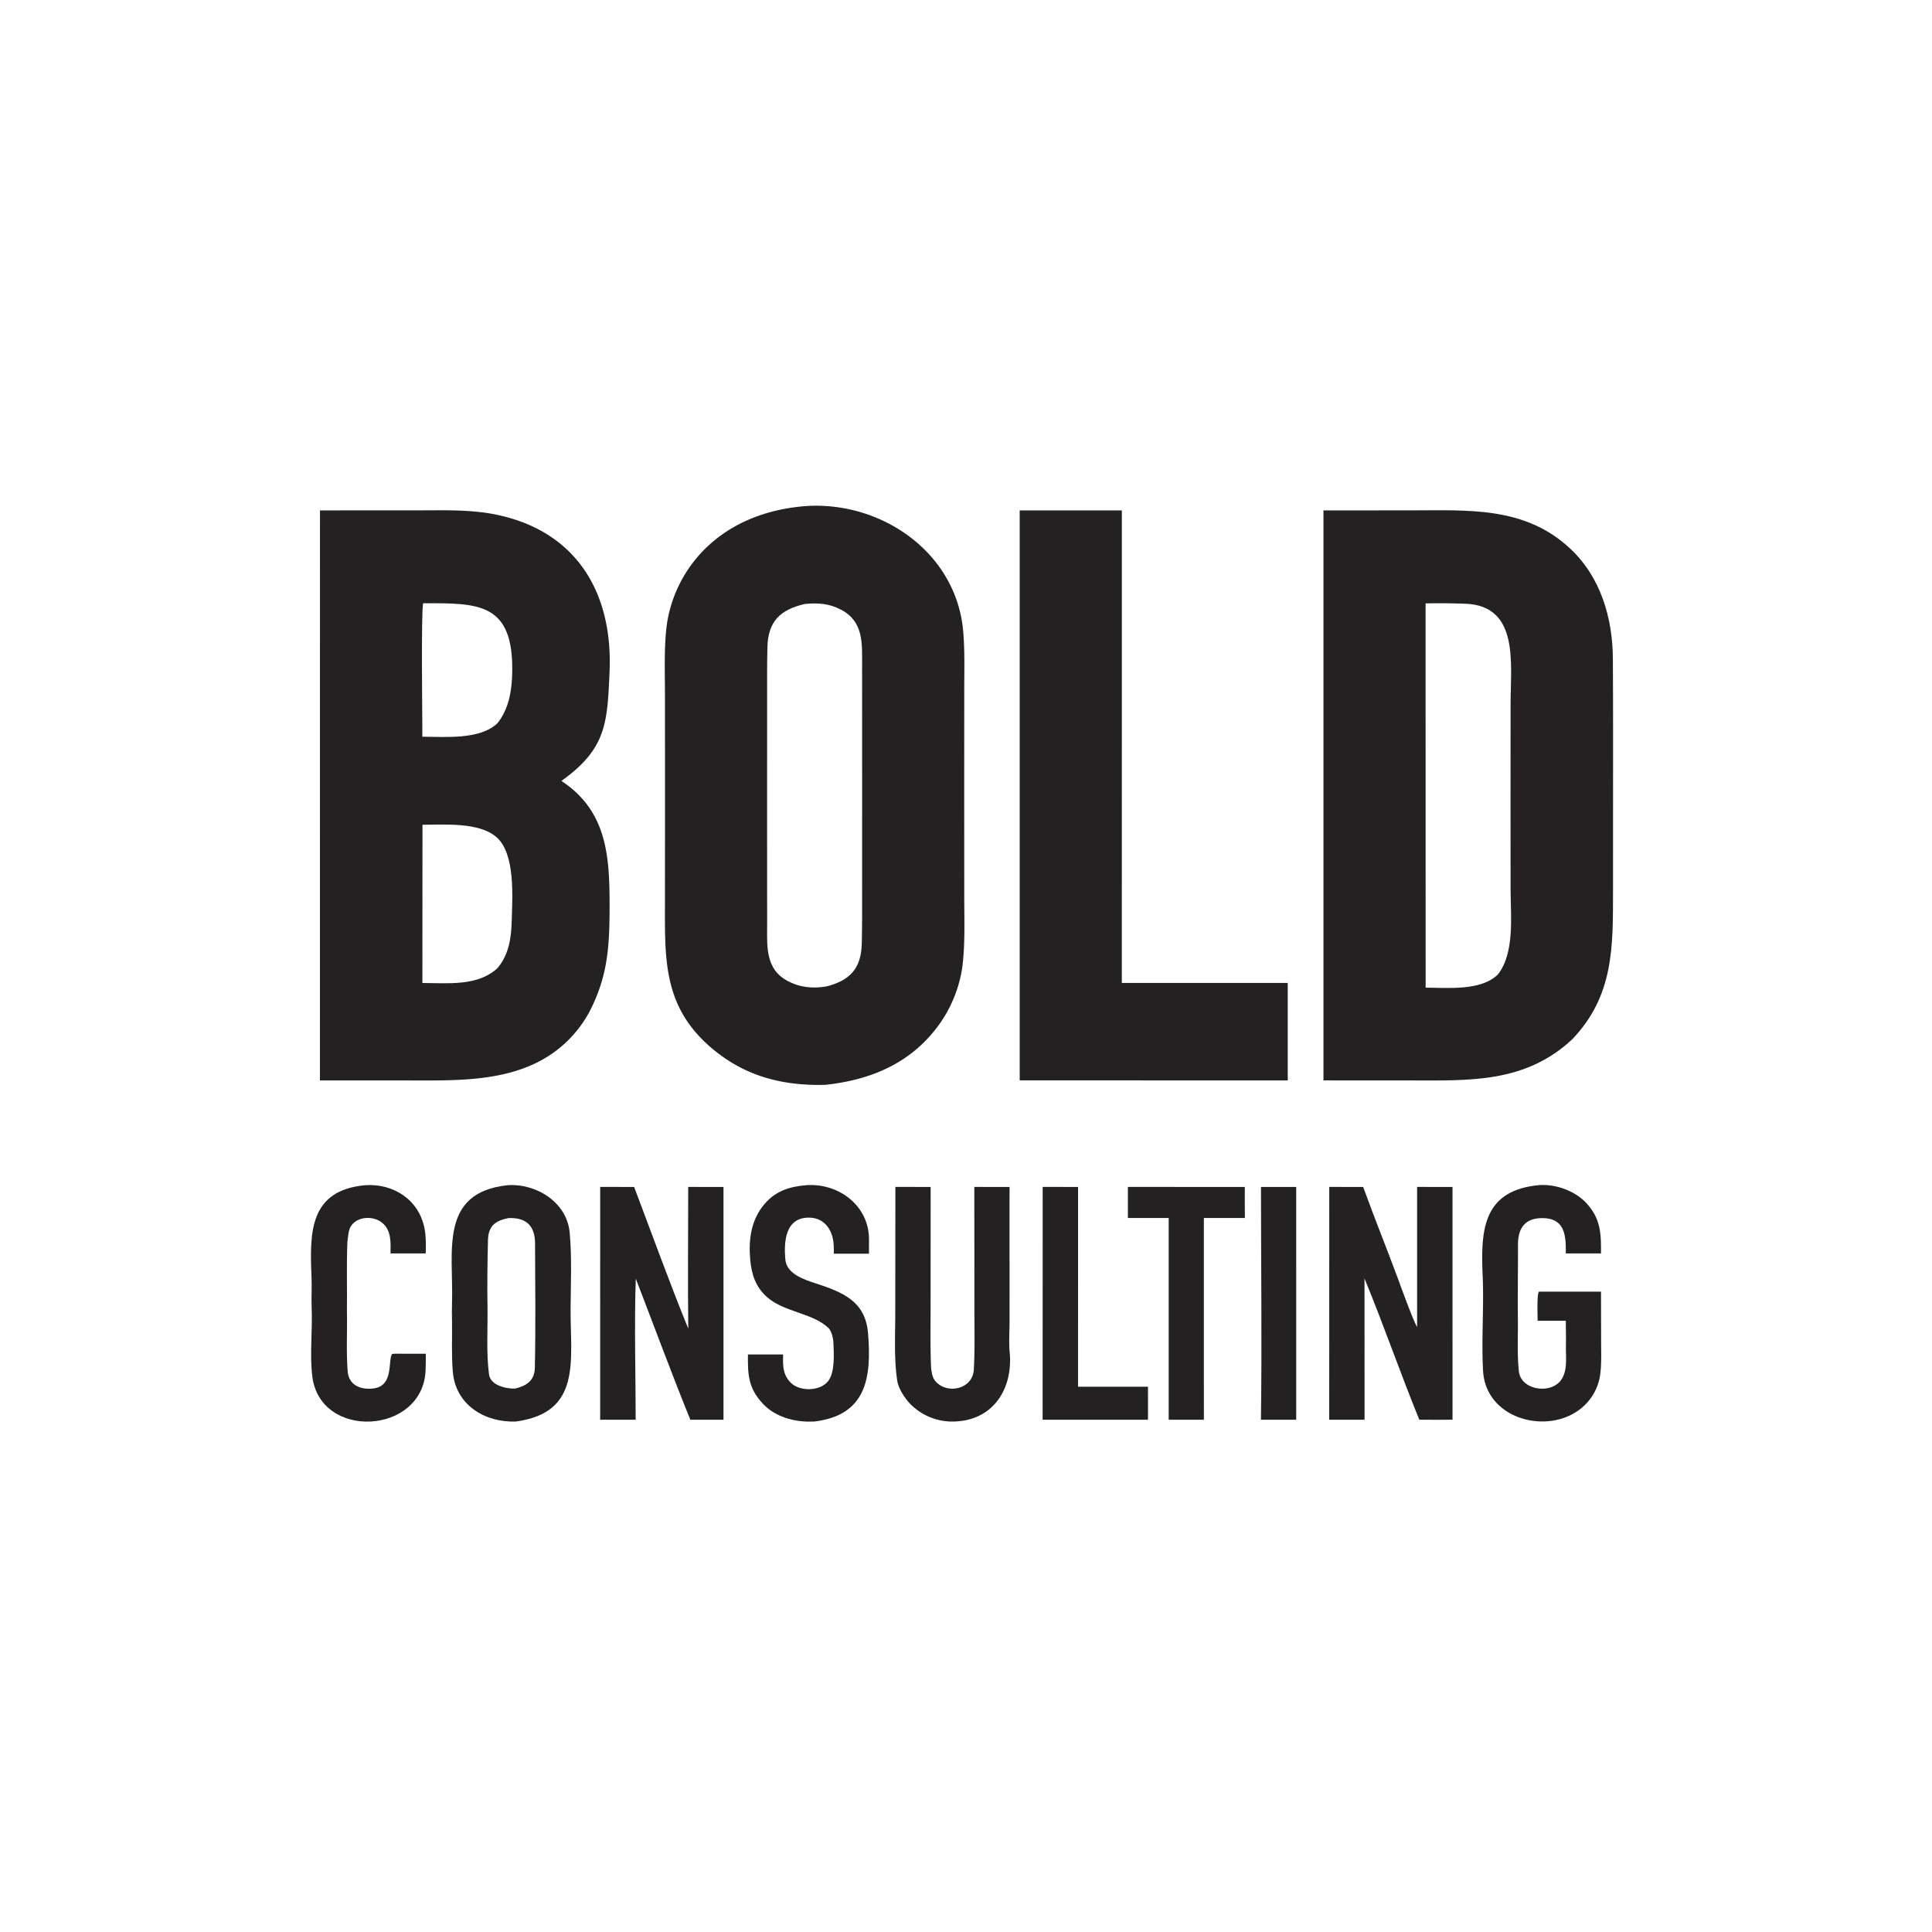 <?xml version="1.0" encoding="UTF-8"?>
<svg data-bbox="0 0 1993 1993" viewBox="0 0 1993 1993" height="1993" width="1993" xmlns="http://www.w3.org/2000/svg" data-type="color">
    <g>
        <path d="M0 0h1993v1993H0z" fill="#ffffff" data-color="1"/>
        <path d="m1365.25 526.53 90.32-.051c58.74-.009 117.11-4.264 163.77 39.035 31.84 29.547 44.23 71.781 44.47 114.187.31 54.608.16 109.61.16 164.273l-.02 74.81c-.03 58.005.94 108.116-41.89 153.156-48.74 45.6-106.09 42.63-167.44 42.62l-89.36-.05z" fill="#232122" data-color="2"/>
        <path d="M1470.61 622.433c13.57-.319 27.1-.116 40.67.338 56.17 1.878 47.01 61.537 47 103.13l-.05 102.664.05 89.189c.1 27.221 4.38 65.32-13.08 87.436-17.23 17.14-51.65 13.76-74.55 13.64z" fill="#ffffff" data-color="1"/>
        <path d="M831.98 522.008c78.151-4.796 154.544 48.346 161.617 129.1 1.763 20.13 1.098 40.786 1.095 61.008l-.049 101.4.05 110.92c.004 23.559 1.183 56.227-2.825 78.314a135.9 135.9 0 0 1-28.232 60.84c-28.456 35.24-68.221 50.75-112.086 55.49-44.136 1.18-82.772-8.68-116.99-37.5-51.171-43.09-48.635-92.754-48.613-152.858l.049-101.584-.042-110.159c-.022-23.685-1.31-56.185 2.912-78.602a138.1 138.1 0 0 1 31.036-64.265c28.596-33.092 69.213-48.988 112.078-52.104" fill="#232122" data-color="2"/>
        <path d="M830.145 623.055c13.611-1.351 25.305-.512 37.547 5.934 23.157 12.194 21.672 34.516 21.621 56.979-.024 10.659.016 21.429.022 32.094l.027 95.937-.022 103.428c-.009 18.709.116 37.373-.353 56.08-.64 25.589-12.294 38.033-36.662 44.133-14.532 2.32-27.614 1-40.602-6.12-21.268-11.646-20.549-33.668-20.383-54.648.086-10.926-.013-21.999-.017-32.928l-.011-105.78.019-97.423c.001-17.723-.122-35.378.299-53.097.63-26.485 13.161-38.718 38.515-44.589" fill="#ffffff" data-color="1"/>
        <path d="m330.082 526.504 99.59-.03c25.699.006 48.973-.899 74.025 2.921 87.497 14.266 128.888 78.238 125.101 163.943-2.33 52.719-3.294 79.093-49.657 112.246 47.005 30.965 49.742 77.52 49.696 128.903-.037 41.088-1.601 72.623-21.188 109.983a127.3 127.3 0 0 1-21.177 28.28c-44.853 44.84-109.936 41.81-168.022 41.81l-88.413-.03z" fill="#232122" data-color="2"/>
        <path d="M435.817 850.798c22.612-.061 58.509-2.799 76.283 12.729 19.878 17.367 16.392 62.566 15.743 87.155-.469 17.738-3.198 34.629-14.891 48.283-20.513 18.555-50.761 15.155-77.214 15.055z" fill="#ffffff" data-color="1"/>
        <path d="M436.549 622.317c56.432-.168 93.227-1.072 91.853 71.084-.358 18.799-3.237 37.605-15.296 52.741-18.18 17.096-53.318 13.928-77.405 13.835.039-14.647-1.42-131.675.848-137.66" fill="#ffffff" data-color="1"/>
        <path d="m1051.9 526.509 105.38.026-.03 487.455 171.15.01v100.53l-276.5-.03z" fill="#232122" data-color="2"/>
        <path d="M523.462 1222.64c29.967-2.09 61.089 17.73 64.131 48.25 2.484 24.92 1.13 54.78 1.013 80.15-.243 52.23 11.669 106.29-56.606 115.38-31.495 1.09-61.826-16.78-64.859-51.03-1.539-17.38-.575-34.71-.849-52.14-.102-6.5-.197-13.29.006-19.8 1.618-51.85-13.831-113.14 57.164-120.81" fill="#232122" data-color="2"/>
        <path d="M524.26 1256.57c18.393-.92 27.637 7.87 27.687 25.93.119 42.81.73 85.73-.221 128.53-.294 13.24-8.53 18.48-20.323 21.39-9.467.29-25.471-3.26-26.965-14.73-2.931-22.51-1.186-46.61-1.542-69.42-.361-23.14-.099-46.75.517-69.88.625-14.05 7.82-19.12 20.847-21.82" fill="#ffffff" data-color="1"/>
        <path d="m619.145 1224.41 34.999.02c18.132 47.72 36.643 99.19 55.859 146.17-.585-48.32-.052-97.78-.06-146.19l36.388.04.013 240.09h-34.222c-19.234-47.36-37.771-97.67-56.26-145.54-1.621 45.05-.136 99.74-.127 145.55l-36.622-.01z" fill="#232122" data-color="2"/>
        <path d="m1371.24 1224.41 34.97.03c11.08 30.75 23.87 62.18 35.25 92.95 4.05 10.96 15.47 42.74 20.39 51.71l-.01-144.69 36.52.04.02 240.02c-10.89.32-23.24.06-34.25.07-19.55-47.8-36.83-97.9-56.56-145.72l.08 145.73-36.47-.01z" fill="#232122" data-color="2"/>
        <path d="M1586.74 1222.64c17.24-1.63 37.65 5.54 49.57 18.31 14.95 16.01 15.41 31.65 15.21 52.05l-36.31.01c.31-17.21-.54-35.27-21.94-36.36-19.32-.97-27.38 9.48-27.35 27.16.05 26-.4 51.68-.11 77.6.2 18-.88 35.93 1.09 53.75 2.55 18.3 30.2 22.72 41.72 10.5 9-9.56 6.55-24.55 6.76-36.64.16-8.64-.08-17.7-.11-26.53l-29.07-.02c-.05-5.79-.91-26.7 1.29-30.06l64.05.04.12 51.19c.02 11.61.7 27.96-1.76 38.84a54.6 54.6 0 0 1-9.92 21.19c-30.74 39.86-106.29 25.23-110.02-28.69-1.94-32.16.93-65.98-.45-98.05-2-46.38-.8-88.42 57.23-94.29" fill="#232122" data-color="2"/>
        <path d="m923.647 1224.41 36.383.02-.054 123.71c-.006 20.55-.381 42.08.482 62.6.574 4.86 1.224 10.26 4.514 14.07 12.137 14.07 38.438 8.16 39.578-11.77 1.16-20.05.64-40.86.63-60.99l-.1-127.63 36.34.02-.02 33.35.03 104.66c.03 9.45-.81 23.19.09 32.23 3.79 37.94-17.16 71.84-59.518 71.76a60.75 60.75 0 0 1-42.764-17.94c-5.594-5.7-12.352-15.89-13.6-23.79-3.513-22.25-2.108-48.23-2.101-70.64z" fill="#232122" data-color="2"/>
        <path d="M831.124 1222.66c33.741-2.73 65.814 21.02 65.322 56.69-.064 4.6.002 9.29-.048 13.91l-36.246-.01c.07-3.06.016-6.13-.163-9.19-.995-16.78-11.029-29.52-28.718-27.85-21.516 2.03-22.563 25.8-21.206 42.36.977 15.49 19.016 21.25 31.664 25.42 27.639 9.06 50.971 18.22 53.713 51.31 3.826 46.19-1.831 84.61-55.33 91.1-1.658.06-3.317.09-4.977.1-17.406.08-35.906-5.43-48.052-18.32-15.41-16.36-15.755-30.68-15.528-50.95l36.287.02-.044 1.85c-.234 10.53-.034 19.07 7.766 27.09 9.345 9.6 30.263 9.11 38.627-1.33 7.374-9.2 5.993-29.32 5.479-40.7-.178-3.95-1.88-10.53-4.583-13.73-15.712-15.89-45.672-16.56-63.54-32.12-12.152-10.58-16.322-23.89-17.665-39.02-1.845-20.8.963-41.28 14.981-57.51 11.507-13.32 25.6-17.63 42.261-19.12" fill="#232122" data-color="2"/>
        <path d="M376.385 1222.65c29.328-2.11 55.807 14.82 61.567 44.72 1.69 8.78 1.331 16.76 1.247 25.63l-36.36.01c.212-10.88.928-23.4-8.078-31.21-8.706-7.55-24.439-7.53-31.935 1.88-3.66 4.59-3.657 12.02-4.476 17.66-.951 23.66-.187 47.47-.463 71.17.46 20.75-.857 41.22.734 61.97 1.142 14.89 14.134 19.65 27.33 17.69 20.374-3.04 14.054-28.57 18.495-35.47l3.058-.25 31.738.02c.045 5.88.027 11.51-.24 17.42-2.991 66.09-108.614 71.94-116.826 6.04-2.841-22.79.375-48.43-.703-71.53-.322-10.35.314-21.59-.126-31.83-1.949-45.47-2.07-88.45 55.038-93.92" fill="#232122" data-color="2"/>
        <path d="m1163.5 1224.4 120.6.05q-.09 16.005.09 32.01l-42.32-.02v163.86l.03 44.25h-36.31v-208.1h-42.09z" fill="#232122" data-color="2"/>
        <path d="m1075.6 1224.41 36.5.02-.02 206.08 72.15.01.01 34.02-108.69.01z" fill="#232122" data-color="2"/>
        <path d="m1300.8 1224.43 36.33.02.01 240.1h-36.39c1.12-78.81.06-161.08.05-240.12" fill="#232122" data-color="2"/>
    </g>
</svg>
